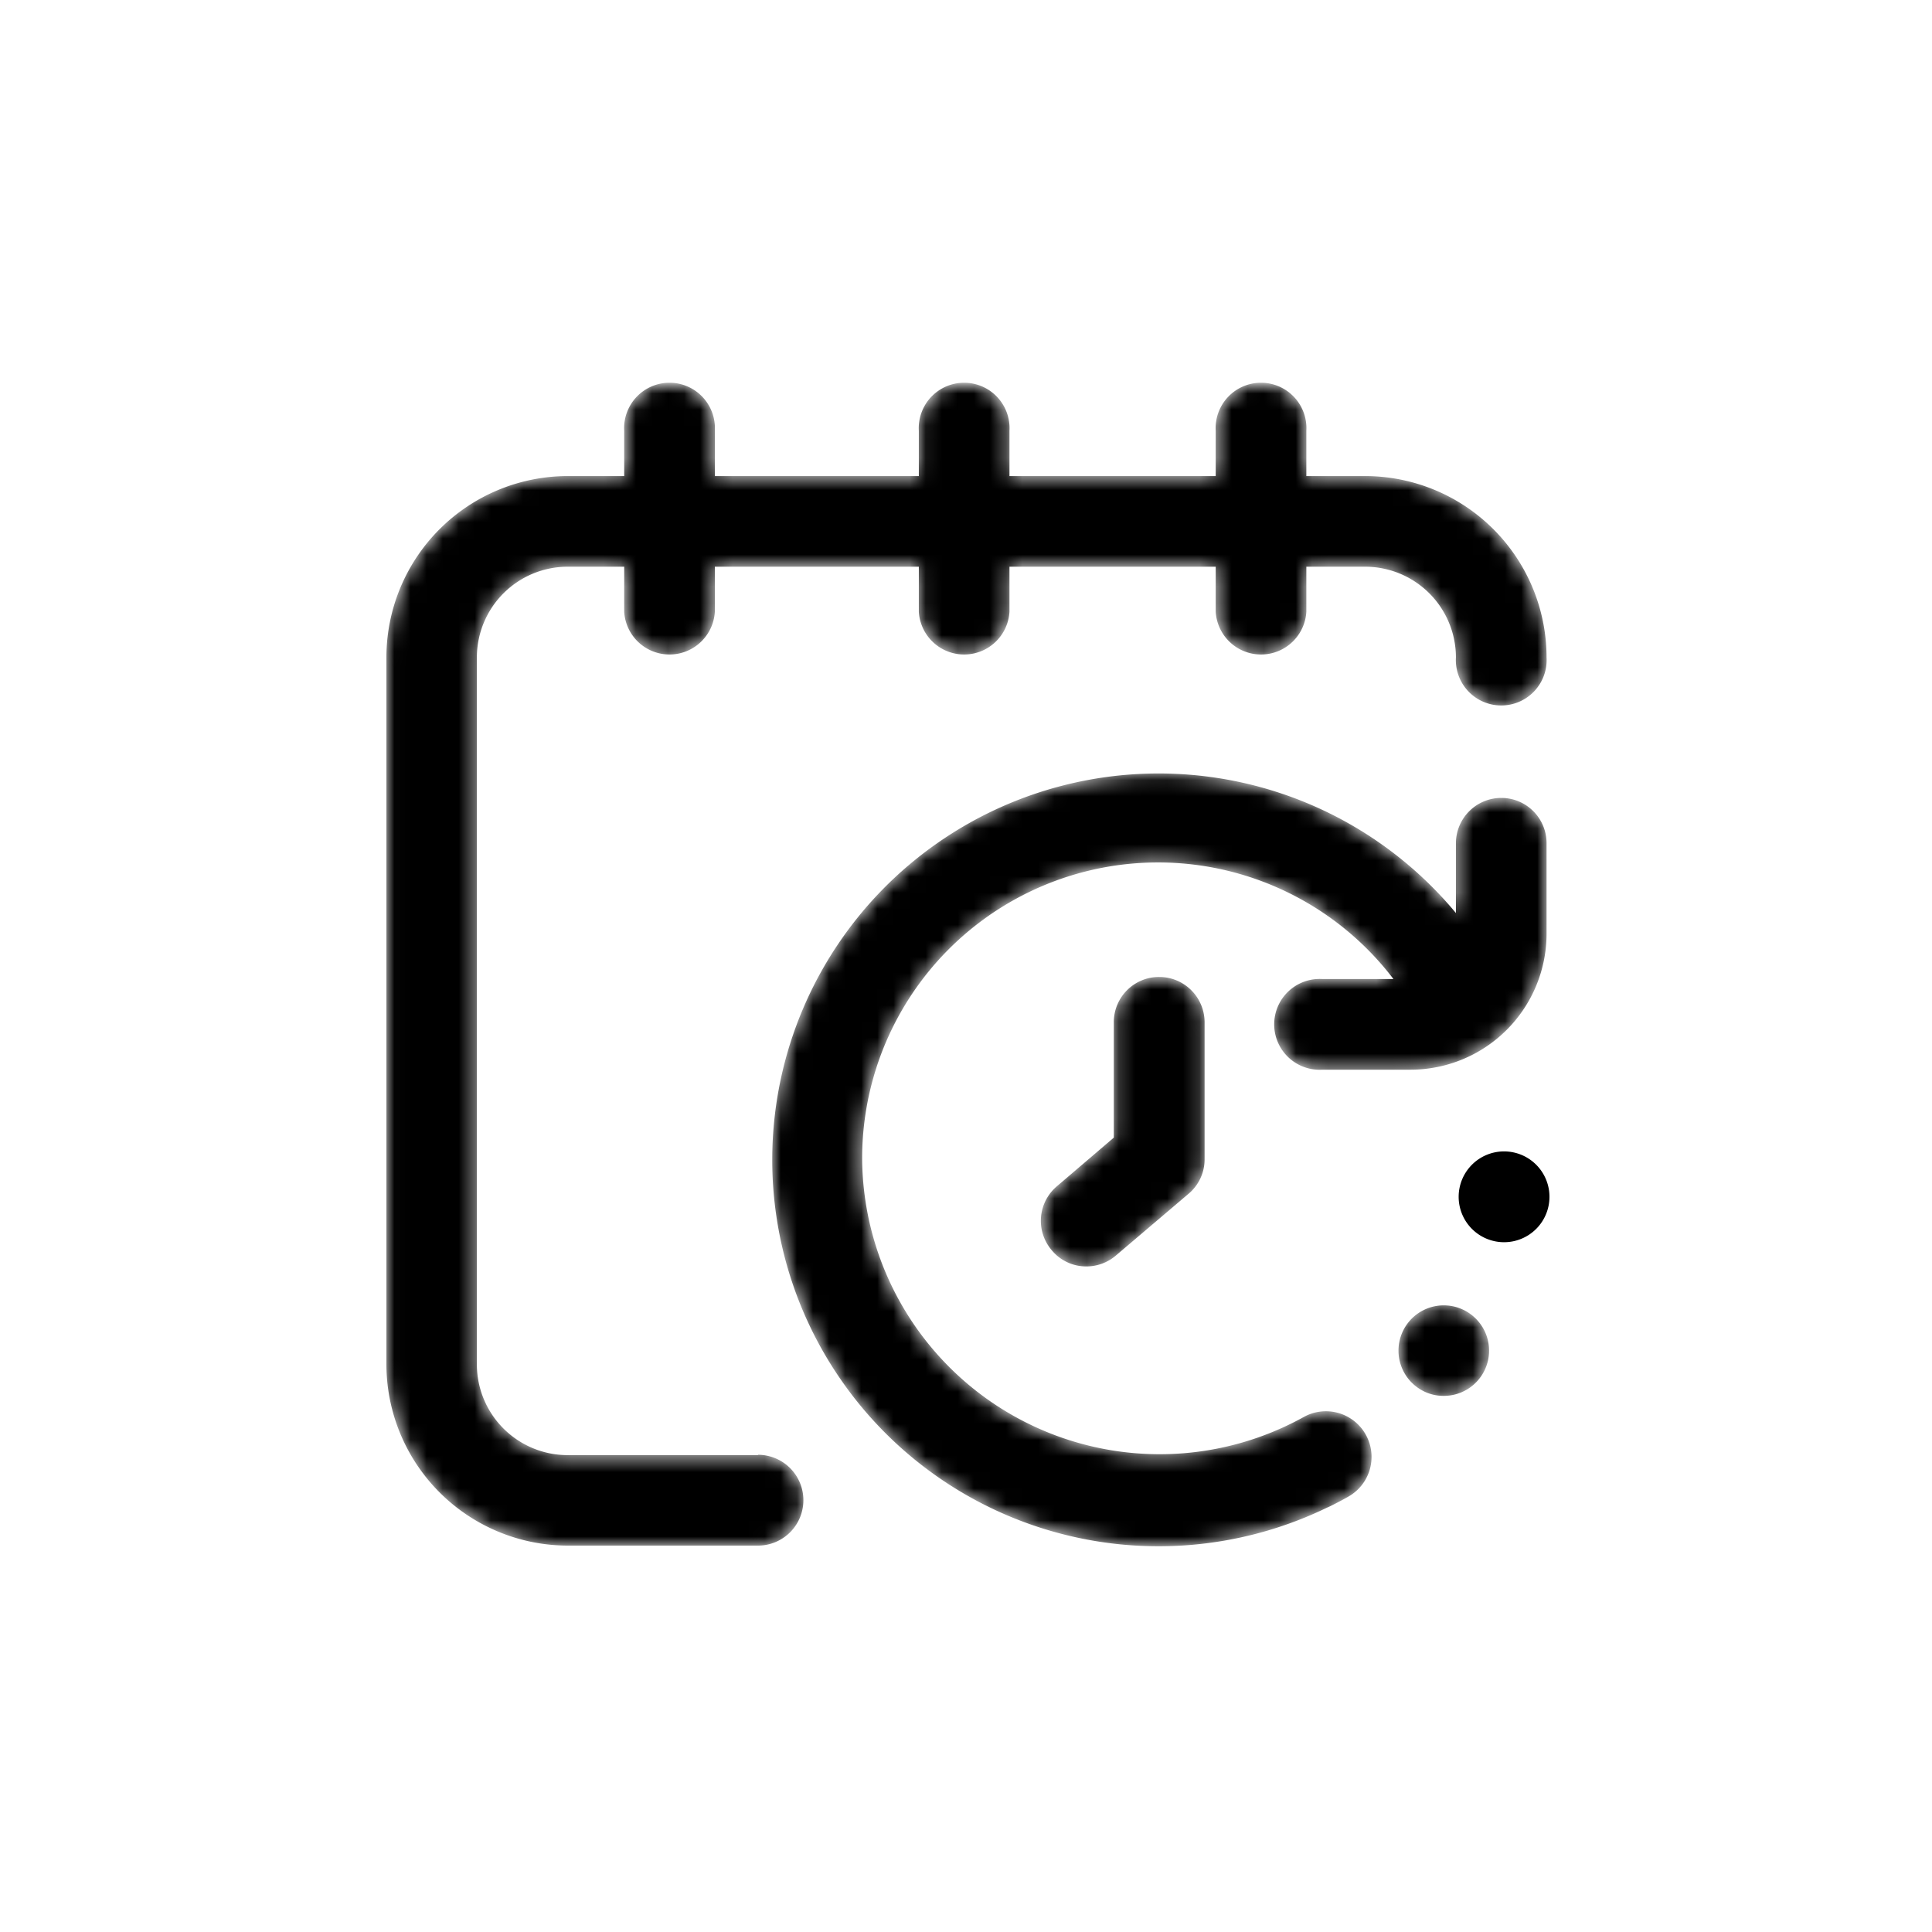 <svg xmlns="http://www.w3.org/2000/svg" xmlns:xlink="http://www.w3.org/1999/xlink" viewBox="0 0 120 120"><defs><style>.cls-1{fill:#fff;}.cls-2{mask:url(#mask);}</style><mask id="mask" x="23.99" y="23.94" width="72.07" height="72.07" maskUnits="userSpaceOnUse"><g id="path-1-inside-1"><path class="cls-1" d="M72,60.68a2.82,2.82,0,0,1,2.82,2.82V72a2.79,2.79,0,0,1-1,2.15L69.29,78a2.81,2.81,0,0,1-1.81.66,2.77,2.77,0,0,1-2.15-1,2.81,2.81,0,0,1,.34-4l3.51-3V63.5A2.81,2.81,0,0,1,72,60.68ZM93.25,49.56a2.82,2.82,0,0,0-2.82,2.82v4.33a24,24,0,1,0-8,36.93l.16-.07,0,0c.38-.19.75-.38,1.12-.59A2.81,2.81,0,1,0,81,88,18.48,18.48,0,0,1,53.55,72a18.38,18.38,0,0,1,33-11.19H82.13a2.82,2.82,0,1,0,0,5.63h5.49A8.45,8.45,0,0,0,96.06,58V52.38A2.81,2.81,0,0,0,93.25,49.56Zm-2,32a2.81,2.81,0,1,0-3.15,4.66,2.76,2.76,0,0,0,1.57.48,2.81,2.81,0,0,0,1.58-5.14ZM96,72.8a2.68,2.68,0,0,0-.07-.27l-.09-.26L95.69,72l-.14-.24a1.84,1.84,0,0,0-.17-.22l-.18-.21c-.07-.06-.14-.13-.21-.18L94.77,71l-.24-.14-.25-.12L94,70.66l-.26-.07-.28,0a2.53,2.53,0,0,0-.55,0l-.27,0-.27.07-.26.09-.25.12-.24.14-.22.17a1.71,1.71,0,0,0-.2.18,1.9,1.9,0,0,0-.19.21,1.77,1.77,0,0,0-.16.22,1.94,1.94,0,0,0-.15.24,2.56,2.56,0,0,0-.11.24c0,.09-.07.18-.1.26a2.61,2.61,0,0,0-.06.27,1.26,1.26,0,0,0,0,.27,1.37,1.37,0,0,0,0,.28,1.32,1.32,0,0,0,0,.28,1.26,1.26,0,0,0,0,.27,2.61,2.61,0,0,0,.06.27,2.77,2.77,0,0,0,.1.26,2.72,2.72,0,0,0,.11.25,1.82,1.82,0,0,0,.15.23,1.88,1.88,0,0,0,.16.23,5.38,5.38,0,0,0,.39.39l.22.16.24.14a2.42,2.42,0,0,0,.51.21l.27.07.27,0,.28,0,.27,0,.28,0L94,76a2.42,2.42,0,0,0,.51-.21l.24-.14.22-.16.21-.19.18-.2a2,2,0,0,0,.17-.23c0-.07.09-.15.14-.23l.12-.25.09-.26A2.68,2.68,0,0,0,96,73.9a2.51,2.51,0,0,0,0-.27,2.62,2.62,0,0,0,0-.28,2.72,2.72,0,0,0,0-.28C96,73,96,72.89,96,72.8ZM47.08,90.38H35.25a5.64,5.64,0,0,1-5.63-5.63V40.83a5.64,5.64,0,0,1,5.63-5.63h3.52V38a2.82,2.82,0,0,0,5.63,0V35.2H57.07V38a2.82,2.82,0,0,0,5.63,0V35.2H75.51V38a2.82,2.82,0,0,0,5.63,0V35.2H84.8a5.64,5.64,0,0,1,5.63,5.63,2.82,2.82,0,1,0,5.63,0A11.27,11.27,0,0,0,84.8,29.57H81.14V26.76a2.82,2.82,0,1,0-5.63,0v2.81H62.7V26.76a2.82,2.82,0,1,0-5.63,0v2.81H44.4V26.76a2.82,2.82,0,1,0-5.63,0v2.81H35.25A11.27,11.27,0,0,0,24,40.83V84.75A11.28,11.28,0,0,0,35.25,96H47.08a2.82,2.82,0,0,0,0-5.64Z"/></g></mask></defs><title>MEPP_Icon</title><g id="Step_5" data-name="Step 5"><path d="M95,72a2.82,2.82,0,1,0,.76,3.91A2.82,2.82,0,0,0,95,72Z"/><g class="cls-2"><path d="M72,60.68a2.82,2.82,0,0,1,2.82,2.82V72a2.79,2.79,0,0,1-1,2.15L69.29,78a2.81,2.81,0,0,1-1.81.66,2.77,2.77,0,0,1-2.15-1,2.81,2.81,0,0,1,.34-4l3.51-3V63.5A2.81,2.81,0,0,1,72,60.68ZM93.25,49.56a2.82,2.82,0,0,0-2.82,2.82v4.33a24,24,0,1,0-8,36.93l.16-.07,0,0c.38-.19.75-.38,1.12-.59A2.81,2.81,0,1,0,81,88,18.48,18.48,0,0,1,53.55,72a18.38,18.38,0,0,1,33-11.19H82.13a2.82,2.82,0,1,0,0,5.63h5.49A8.45,8.45,0,0,0,96.06,58V52.38A2.81,2.81,0,0,0,93.25,49.56Zm-2,32a2.81,2.81,0,1,0-3.15,4.66,2.76,2.76,0,0,0,1.57.48,2.81,2.81,0,0,0,1.58-5.14ZM47.08,90.38H35.25a5.64,5.64,0,0,1-5.63-5.63V40.83a5.64,5.64,0,0,1,5.63-5.63h3.52V38a2.82,2.82,0,0,0,5.63,0V35.2H57.07V38a2.82,2.82,0,0,0,5.63,0V35.2H75.51V38a2.82,2.82,0,0,0,5.63,0V35.2H84.8a5.64,5.64,0,0,1,5.63,5.63,2.82,2.82,0,1,0,5.63,0A11.27,11.27,0,0,0,84.8,29.57H81.14V26.76a2.82,2.82,0,1,0-5.63,0v2.81H62.7V26.76a2.82,2.82,0,1,0-5.63,0v2.81H44.4V26.76a2.82,2.82,0,1,0-5.63,0v2.81H35.25A11.27,11.27,0,0,0,24,40.83V84.75A11.28,11.28,0,0,0,35.25,96H47.08a2.82,2.82,0,0,0,0-5.64Z"/></g></g></svg>
